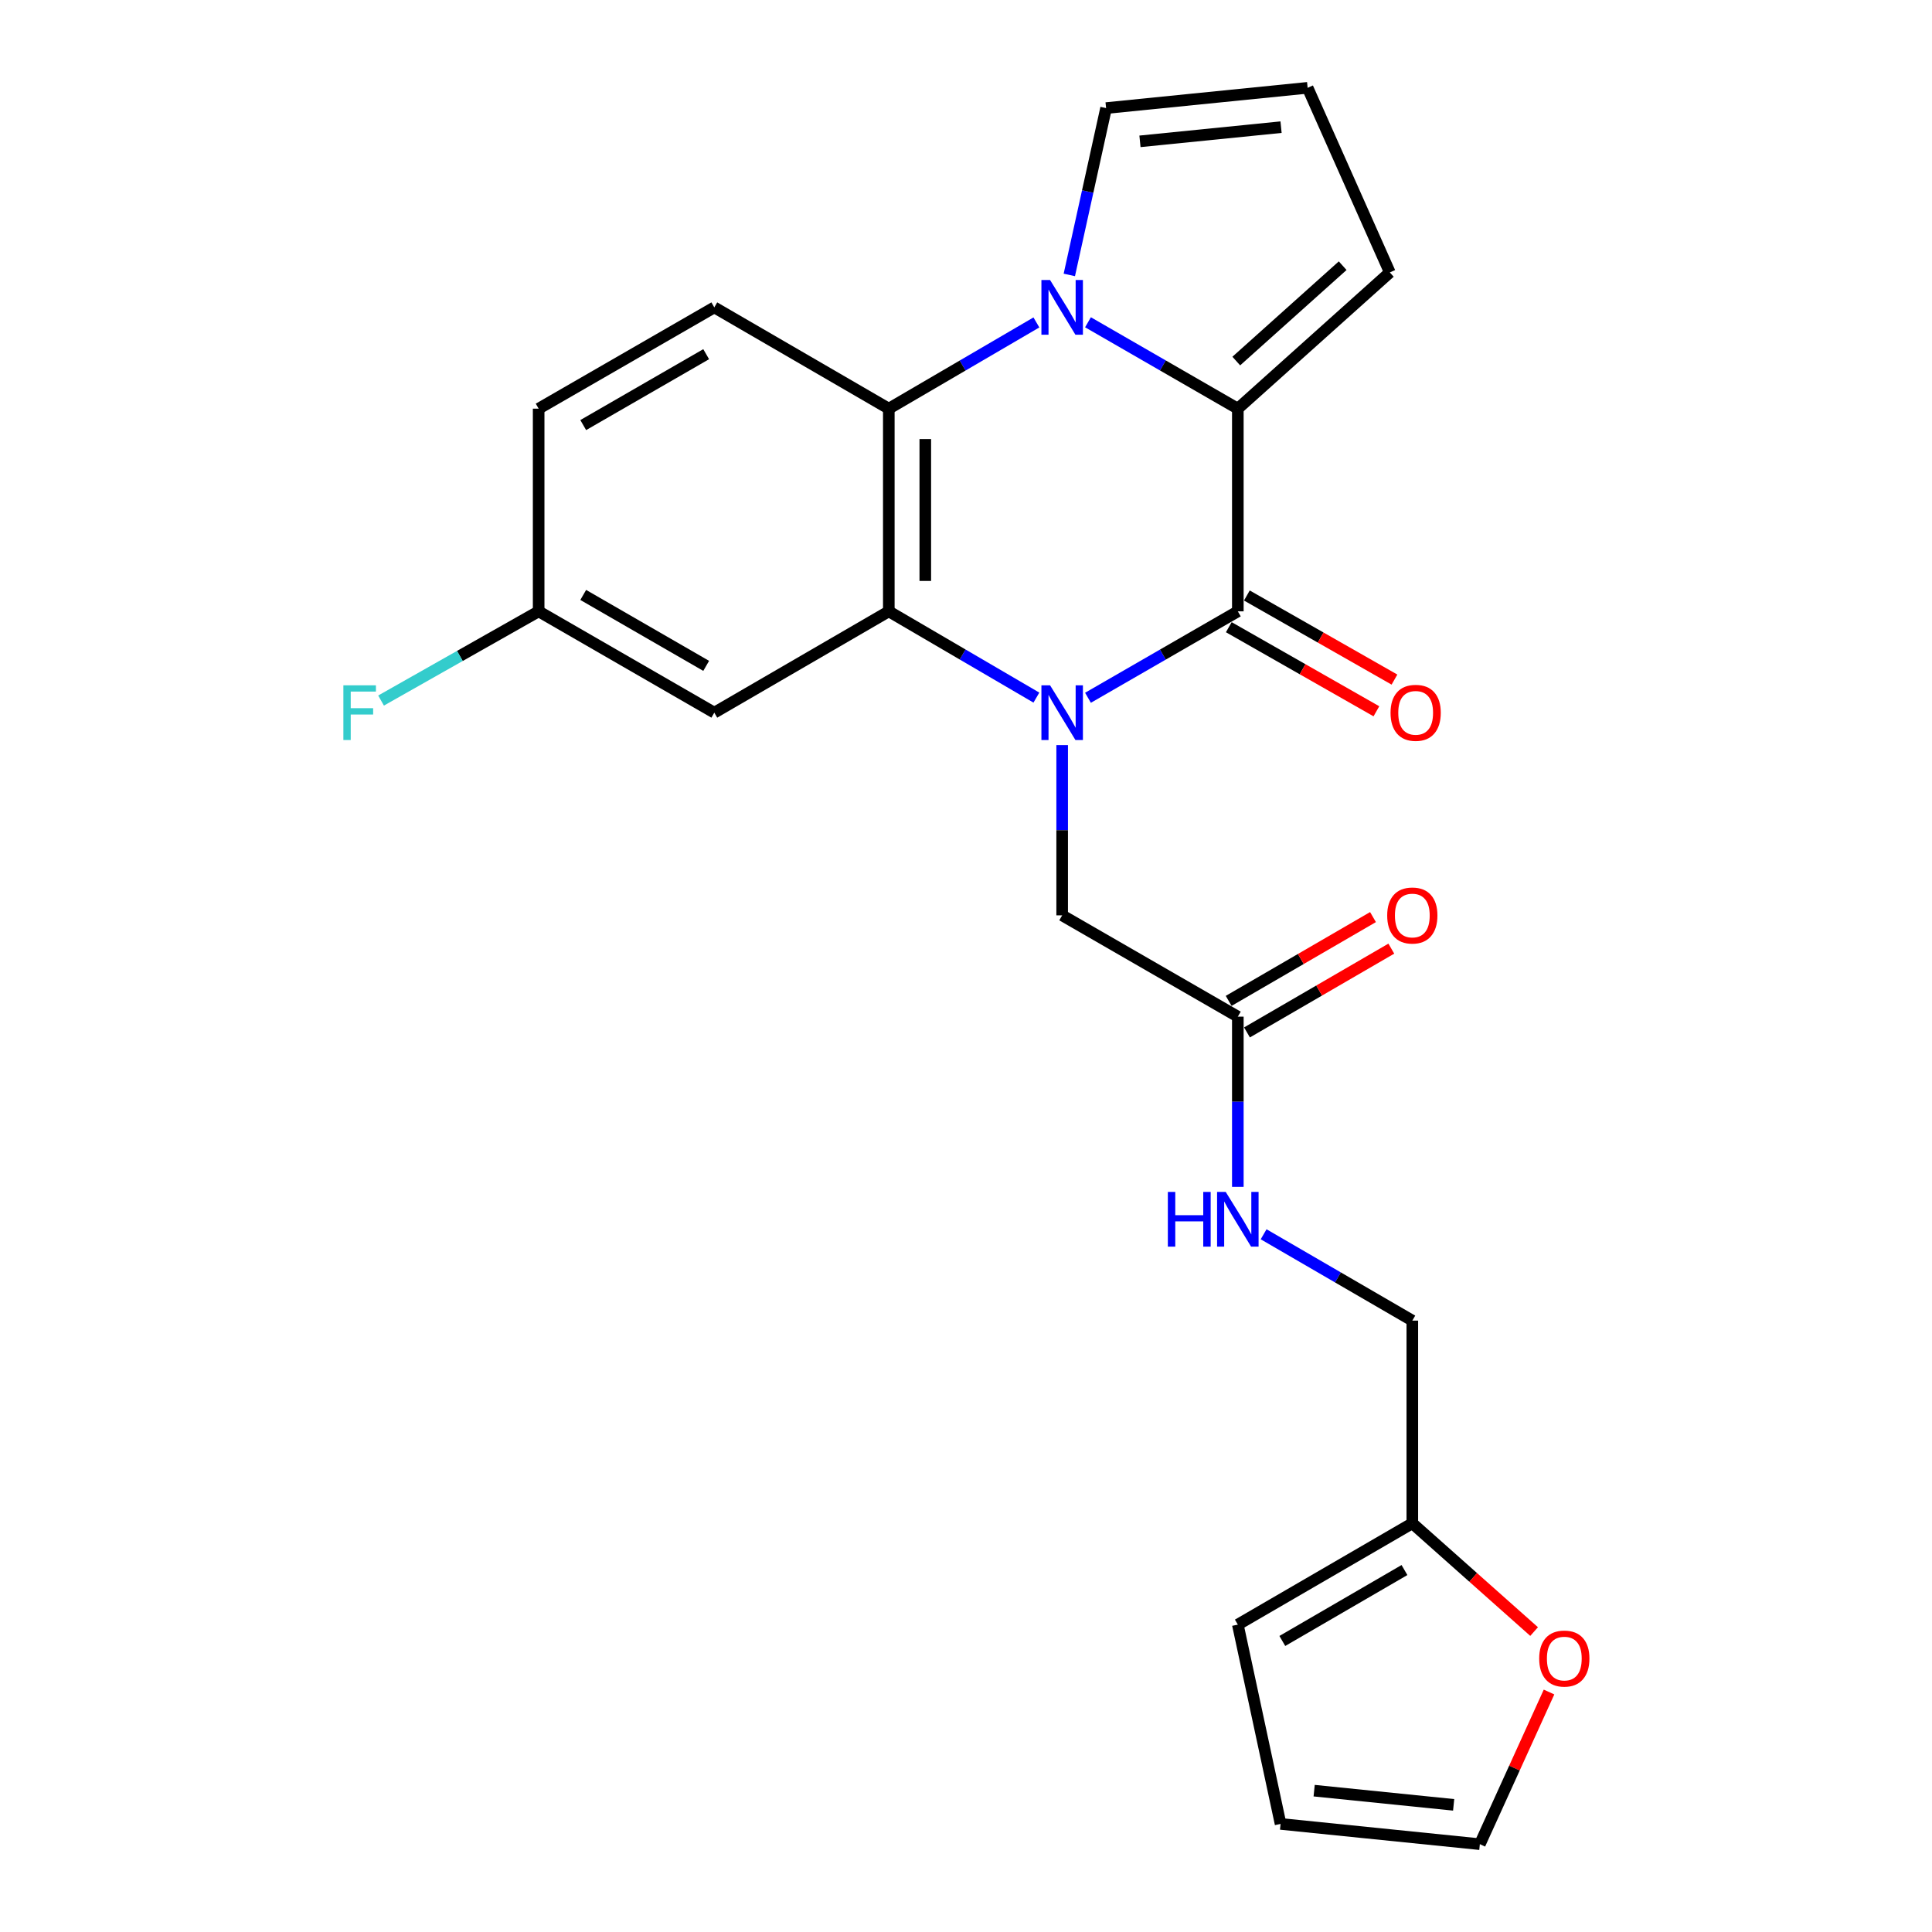 <?xml version='1.0' encoding='iso-8859-1'?>
<svg version='1.1' baseProfile='full'
              xmlns='http://www.w3.org/2000/svg'
                      xmlns:rdkit='http://www.rdkit.org/xml'
                      xmlns:xlink='http://www.w3.org/1999/xlink'
                  xml:space='preserve'
width='1000px' height='1000px' viewBox='0 0 1000 1000'>
<!-- END OF HEADER -->
<rect style='opacity:1.0;fill:#FFFFFF;stroke:none' width='1000' height='1000' x='0' y='0'> </rect>
<path class='bond-0' d='M 563.138,361.167 L 601.918,338.8' style='fill:none;fill-rule:evenodd;stroke:#0000FF;stroke-width:6px;stroke-linecap:butt;stroke-linejoin:miter;stroke-opacity:1' />
<path class='bond-0' d='M 601.918,338.8 L 640.698,316.432' style='fill:none;fill-rule:evenodd;stroke:#000000;stroke-width:6px;stroke-linecap:butt;stroke-linejoin:miter;stroke-opacity:1' />
<path class='bond-3' d='M 536.436,361.08 L 498.241,338.756' style='fill:none;fill-rule:evenodd;stroke:#0000FF;stroke-width:6px;stroke-linecap:butt;stroke-linejoin:miter;stroke-opacity:1' />
<path class='bond-3' d='M 498.241,338.756 L 460.046,316.432' style='fill:none;fill-rule:evenodd;stroke:#000000;stroke-width:6px;stroke-linecap:butt;stroke-linejoin:miter;stroke-opacity:1' />
<path class='bond-5' d='M 549.774,385.658 L 549.774,429.721' style='fill:none;fill-rule:evenodd;stroke:#0000FF;stroke-width:6px;stroke-linecap:butt;stroke-linejoin:miter;stroke-opacity:1' />
<path class='bond-5' d='M 549.774,429.721 L 549.774,473.783' style='fill:none;fill-rule:evenodd;stroke:#000000;stroke-width:6px;stroke-linecap:butt;stroke-linejoin:miter;stroke-opacity:1' />
<path class='bond-2' d='M 640.698,316.432 L 640.698,211.524' style='fill:none;fill-rule:evenodd;stroke:#000000;stroke-width:6px;stroke-linecap:butt;stroke-linejoin:miter;stroke-opacity:1' />
<path class='bond-11' d='M 636.024,324.636 L 674.223,346.399' style='fill:none;fill-rule:evenodd;stroke:#000000;stroke-width:6px;stroke-linecap:butt;stroke-linejoin:miter;stroke-opacity:1' />
<path class='bond-11' d='M 674.223,346.399 L 712.422,368.163' style='fill:none;fill-rule:evenodd;stroke:#FF0000;stroke-width:6px;stroke-linecap:butt;stroke-linejoin:miter;stroke-opacity:1' />
<path class='bond-11' d='M 645.372,308.228 L 683.571,329.992' style='fill:none;fill-rule:evenodd;stroke:#000000;stroke-width:6px;stroke-linecap:butt;stroke-linejoin:miter;stroke-opacity:1' />
<path class='bond-11' d='M 683.571,329.992 L 721.77,351.756' style='fill:none;fill-rule:evenodd;stroke:#FF0000;stroke-width:6px;stroke-linecap:butt;stroke-linejoin:miter;stroke-opacity:1' />
<path class='bond-1' d='M 536.436,166.894 L 498.241,189.209' style='fill:none;fill-rule:evenodd;stroke:#0000FF;stroke-width:6px;stroke-linecap:butt;stroke-linejoin:miter;stroke-opacity:1' />
<path class='bond-1' d='M 498.241,189.209 L 460.046,211.524' style='fill:none;fill-rule:evenodd;stroke:#000000;stroke-width:6px;stroke-linecap:butt;stroke-linejoin:miter;stroke-opacity:1' />
<path class='bond-7' d='M 553.477,142.301 L 562.992,99.123' style='fill:none;fill-rule:evenodd;stroke:#0000FF;stroke-width:6px;stroke-linecap:butt;stroke-linejoin:miter;stroke-opacity:1' />
<path class='bond-7' d='M 562.992,99.123 L 572.508,55.945' style='fill:none;fill-rule:evenodd;stroke:#000000;stroke-width:6px;stroke-linecap:butt;stroke-linejoin:miter;stroke-opacity:1' />
<path class='bond-24' d='M 563.138,166.806 L 601.918,189.165' style='fill:none;fill-rule:evenodd;stroke:#0000FF;stroke-width:6px;stroke-linecap:butt;stroke-linejoin:miter;stroke-opacity:1' />
<path class='bond-24' d='M 601.918,189.165 L 640.698,211.524' style='fill:none;fill-rule:evenodd;stroke:#000000;stroke-width:6px;stroke-linecap:butt;stroke-linejoin:miter;stroke-opacity:1' />
<path class='bond-10' d='M 640.698,211.524 L 719.369,141.005' style='fill:none;fill-rule:evenodd;stroke:#000000;stroke-width:6px;stroke-linecap:butt;stroke-linejoin:miter;stroke-opacity:1' />
<path class='bond-10' d='M 639.894,186.885 L 694.964,137.521' style='fill:none;fill-rule:evenodd;stroke:#000000;stroke-width:6px;stroke-linecap:butt;stroke-linejoin:miter;stroke-opacity:1' />
<path class='bond-4' d='M 460.046,316.432 L 460.046,211.524' style='fill:none;fill-rule:evenodd;stroke:#000000;stroke-width:6px;stroke-linecap:butt;stroke-linejoin:miter;stroke-opacity:1' />
<path class='bond-4' d='M 478.93,300.696 L 478.93,227.26' style='fill:none;fill-rule:evenodd;stroke:#000000;stroke-width:6px;stroke-linecap:butt;stroke-linejoin:miter;stroke-opacity:1' />
<path class='bond-6' d='M 460.046,316.432 L 369.721,368.875' style='fill:none;fill-rule:evenodd;stroke:#000000;stroke-width:6px;stroke-linecap:butt;stroke-linejoin:miter;stroke-opacity:1' />
<path class='bond-9' d='M 460.046,211.524 L 369.721,159.101' style='fill:none;fill-rule:evenodd;stroke:#000000;stroke-width:6px;stroke-linecap:butt;stroke-linejoin:miter;stroke-opacity:1' />
<path class='bond-8' d='M 549.774,473.783 L 640.698,526.217' style='fill:none;fill-rule:evenodd;stroke:#000000;stroke-width:6px;stroke-linecap:butt;stroke-linejoin:miter;stroke-opacity:1' />
<path class='bond-20' d='M 369.721,368.875 L 278.807,316.432' style='fill:none;fill-rule:evenodd;stroke:#000000;stroke-width:6px;stroke-linecap:butt;stroke-linejoin:miter;stroke-opacity:1' />
<path class='bond-20' d='M 365.519,344.652 L 301.88,307.941' style='fill:none;fill-rule:evenodd;stroke:#000000;stroke-width:6px;stroke-linecap:butt;stroke-linejoin:miter;stroke-opacity:1' />
<path class='bond-26' d='M 572.508,55.945 L 676.828,45.455' style='fill:none;fill-rule:evenodd;stroke:#000000;stroke-width:6px;stroke-linecap:butt;stroke-linejoin:miter;stroke-opacity:1' />
<path class='bond-26' d='M 590.045,73.16 L 663.07,65.817' style='fill:none;fill-rule:evenodd;stroke:#000000;stroke-width:6px;stroke-linecap:butt;stroke-linejoin:miter;stroke-opacity:1' />
<path class='bond-15' d='M 640.698,526.217 L 640.698,570.269' style='fill:none;fill-rule:evenodd;stroke:#000000;stroke-width:6px;stroke-linecap:butt;stroke-linejoin:miter;stroke-opacity:1' />
<path class='bond-15' d='M 640.698,570.269 L 640.698,614.321' style='fill:none;fill-rule:evenodd;stroke:#0000FF;stroke-width:6px;stroke-linecap:butt;stroke-linejoin:miter;stroke-opacity:1' />
<path class='bond-19' d='M 645.438,534.382 L 682.791,512.697' style='fill:none;fill-rule:evenodd;stroke:#000000;stroke-width:6px;stroke-linecap:butt;stroke-linejoin:miter;stroke-opacity:1' />
<path class='bond-19' d='M 682.791,512.697 L 720.143,491.012' style='fill:none;fill-rule:evenodd;stroke:#FF0000;stroke-width:6px;stroke-linecap:butt;stroke-linejoin:miter;stroke-opacity:1' />
<path class='bond-19' d='M 635.958,518.051 L 673.31,496.366' style='fill:none;fill-rule:evenodd;stroke:#000000;stroke-width:6px;stroke-linecap:butt;stroke-linejoin:miter;stroke-opacity:1' />
<path class='bond-19' d='M 673.31,496.366 L 710.662,474.681' style='fill:none;fill-rule:evenodd;stroke:#FF0000;stroke-width:6px;stroke-linecap:butt;stroke-linejoin:miter;stroke-opacity:1' />
<path class='bond-25' d='M 369.721,159.101 L 278.807,211.524' style='fill:none;fill-rule:evenodd;stroke:#000000;stroke-width:6px;stroke-linecap:butt;stroke-linejoin:miter;stroke-opacity:1' />
<path class='bond-25' d='M 365.516,183.323 L 301.877,220.019' style='fill:none;fill-rule:evenodd;stroke:#000000;stroke-width:6px;stroke-linecap:butt;stroke-linejoin:miter;stroke-opacity:1' />
<path class='bond-13' d='M 719.369,141.005 L 676.828,45.455' style='fill:none;fill-rule:evenodd;stroke:#000000;stroke-width:6px;stroke-linecap:butt;stroke-linejoin:miter;stroke-opacity:1' />
<path class='bond-12' d='M 731.013,788.455 L 731.013,683.547' style='fill:none;fill-rule:evenodd;stroke:#000000;stroke-width:6px;stroke-linecap:butt;stroke-linejoin:miter;stroke-opacity:1' />
<path class='bond-14' d='M 731.013,788.455 L 762.533,816.473' style='fill:none;fill-rule:evenodd;stroke:#000000;stroke-width:6px;stroke-linecap:butt;stroke-linejoin:miter;stroke-opacity:1' />
<path class='bond-14' d='M 762.533,816.473 L 794.052,844.492' style='fill:none;fill-rule:evenodd;stroke:#FF0000;stroke-width:6px;stroke-linecap:butt;stroke-linejoin:miter;stroke-opacity:1' />
<path class='bond-16' d='M 731.013,788.455 L 640.698,840.899' style='fill:none;fill-rule:evenodd;stroke:#000000;stroke-width:6px;stroke-linecap:butt;stroke-linejoin:miter;stroke-opacity:1' />
<path class='bond-16' d='M 726.948,812.652 L 663.728,849.362' style='fill:none;fill-rule:evenodd;stroke:#000000;stroke-width:6px;stroke-linecap:butt;stroke-linejoin:miter;stroke-opacity:1' />
<path class='bond-17' d='M 801.773,875.787 L 783.871,915.166' style='fill:none;fill-rule:evenodd;stroke:#FF0000;stroke-width:6px;stroke-linecap:butt;stroke-linejoin:miter;stroke-opacity:1' />
<path class='bond-17' d='M 783.871,915.166 L 765.969,954.545' style='fill:none;fill-rule:evenodd;stroke:#000000;stroke-width:6px;stroke-linecap:butt;stroke-linejoin:miter;stroke-opacity:1' />
<path class='bond-21' d='M 654.049,638.856 L 692.531,661.202' style='fill:none;fill-rule:evenodd;stroke:#0000FF;stroke-width:6px;stroke-linecap:butt;stroke-linejoin:miter;stroke-opacity:1' />
<path class='bond-21' d='M 692.531,661.202 L 731.013,683.547' style='fill:none;fill-rule:evenodd;stroke:#000000;stroke-width:6px;stroke-linecap:butt;stroke-linejoin:miter;stroke-opacity:1' />
<path class='bond-18' d='M 640.698,840.899 L 662.823,944.055' style='fill:none;fill-rule:evenodd;stroke:#000000;stroke-width:6px;stroke-linecap:butt;stroke-linejoin:miter;stroke-opacity:1' />
<path class='bond-27' d='M 765.969,954.545 L 662.823,944.055' style='fill:none;fill-rule:evenodd;stroke:#000000;stroke-width:6px;stroke-linecap:butt;stroke-linejoin:miter;stroke-opacity:1' />
<path class='bond-27' d='M 752.408,934.185 L 680.206,926.842' style='fill:none;fill-rule:evenodd;stroke:#000000;stroke-width:6px;stroke-linecap:butt;stroke-linejoin:miter;stroke-opacity:1' />
<path class='bond-22' d='M 278.807,316.432 L 278.807,211.524' style='fill:none;fill-rule:evenodd;stroke:#000000;stroke-width:6px;stroke-linecap:butt;stroke-linejoin:miter;stroke-opacity:1' />
<path class='bond-23' d='M 278.807,316.432 L 238.021,339.518' style='fill:none;fill-rule:evenodd;stroke:#000000;stroke-width:6px;stroke-linecap:butt;stroke-linejoin:miter;stroke-opacity:1' />
<path class='bond-23' d='M 238.021,339.518 L 197.234,362.603' style='fill:none;fill-rule:evenodd;stroke:#33CCCC;stroke-width:6px;stroke-linecap:butt;stroke-linejoin:miter;stroke-opacity:1' />
<path  class='atom-0' d='M 543.514 354.715
L 552.794 369.715
Q 553.714 371.195, 555.194 373.875
Q 556.674 376.555, 556.754 376.715
L 556.754 354.715
L 560.514 354.715
L 560.514 383.035
L 556.634 383.035
L 546.674 366.635
Q 545.514 364.715, 544.274 362.515
Q 543.074 360.315, 542.714 359.635
L 542.714 383.035
L 539.034 383.035
L 539.034 354.715
L 543.514 354.715
' fill='#0000FF'/>
<path  class='atom-2' d='M 543.514 144.941
L 552.794 159.941
Q 553.714 161.421, 555.194 164.101
Q 556.674 166.781, 556.754 166.941
L 556.754 144.941
L 560.514 144.941
L 560.514 173.261
L 556.634 173.261
L 546.674 156.861
Q 545.514 154.941, 544.274 152.741
Q 543.074 150.541, 542.714 149.861
L 542.714 173.261
L 539.034 173.261
L 539.034 144.941
L 543.514 144.941
' fill='#0000FF'/>
<path  class='atom-12' d='M 719.744 368.955
Q 719.744 362.155, 723.104 358.355
Q 726.464 354.555, 732.744 354.555
Q 739.024 354.555, 742.384 358.355
Q 745.744 362.155, 745.744 368.955
Q 745.744 375.835, 742.344 379.755
Q 738.944 383.635, 732.744 383.635
Q 726.504 383.635, 723.104 379.755
Q 719.744 375.875, 719.744 368.955
M 732.744 380.435
Q 737.064 380.435, 739.384 377.555
Q 741.744 374.635, 741.744 368.955
Q 741.744 363.395, 739.384 360.595
Q 737.064 357.755, 732.744 357.755
Q 728.424 357.755, 726.064 360.555
Q 723.744 363.355, 723.744 368.955
Q 723.744 374.675, 726.064 377.555
Q 728.424 380.435, 732.744 380.435
' fill='#FF0000'/>
<path  class='atom-15' d='M 796.684 858.467
Q 796.684 851.667, 800.044 847.867
Q 803.404 844.067, 809.684 844.067
Q 815.964 844.067, 819.324 847.867
Q 822.684 851.667, 822.684 858.467
Q 822.684 865.347, 819.284 869.267
Q 815.884 873.147, 809.684 873.147
Q 803.444 873.147, 800.044 869.267
Q 796.684 865.387, 796.684 858.467
M 809.684 869.947
Q 814.004 869.947, 816.324 867.067
Q 818.684 864.147, 818.684 858.467
Q 818.684 852.907, 816.324 850.107
Q 814.004 847.267, 809.684 847.267
Q 805.364 847.267, 803.004 850.067
Q 800.684 852.867, 800.684 858.467
Q 800.684 864.187, 803.004 867.067
Q 805.364 869.947, 809.684 869.947
' fill='#FF0000'/>
<path  class='atom-16' d='M 604.478 616.944
L 608.318 616.944
L 608.318 628.984
L 622.798 628.984
L 622.798 616.944
L 626.638 616.944
L 626.638 645.264
L 622.798 645.264
L 622.798 632.184
L 608.318 632.184
L 608.318 645.264
L 604.478 645.264
L 604.478 616.944
' fill='#0000FF'/>
<path  class='atom-16' d='M 634.438 616.944
L 643.718 631.944
Q 644.638 633.424, 646.118 636.104
Q 647.598 638.784, 647.678 638.944
L 647.678 616.944
L 651.438 616.944
L 651.438 645.264
L 647.558 645.264
L 637.598 628.864
Q 636.438 626.944, 635.198 624.744
Q 633.998 622.544, 633.638 621.864
L 633.638 645.264
L 629.958 645.264
L 629.958 616.944
L 634.438 616.944
' fill='#0000FF'/>
<path  class='atom-20' d='M 718.013 473.863
Q 718.013 467.063, 721.373 463.263
Q 724.733 459.463, 731.013 459.463
Q 737.293 459.463, 740.653 463.263
Q 744.013 467.063, 744.013 473.863
Q 744.013 480.743, 740.613 484.663
Q 737.213 488.543, 731.013 488.543
Q 724.773 488.543, 721.373 484.663
Q 718.013 480.783, 718.013 473.863
M 731.013 485.343
Q 735.333 485.343, 737.653 482.463
Q 740.013 479.543, 740.013 473.863
Q 740.013 468.303, 737.653 465.503
Q 735.333 462.663, 731.013 462.663
Q 726.693 462.663, 724.333 465.463
Q 722.013 468.263, 722.013 473.863
Q 722.013 479.583, 724.333 482.463
Q 726.693 485.343, 731.013 485.343
' fill='#FF0000'/>
<path  class='atom-24' d='M 177.733 354.715
L 194.573 354.715
L 194.573 357.955
L 181.533 357.955
L 181.533 366.555
L 193.133 366.555
L 193.133 369.835
L 181.533 369.835
L 181.533 383.035
L 177.733 383.035
L 177.733 354.715
' fill='#33CCCC'/>
</svg>
